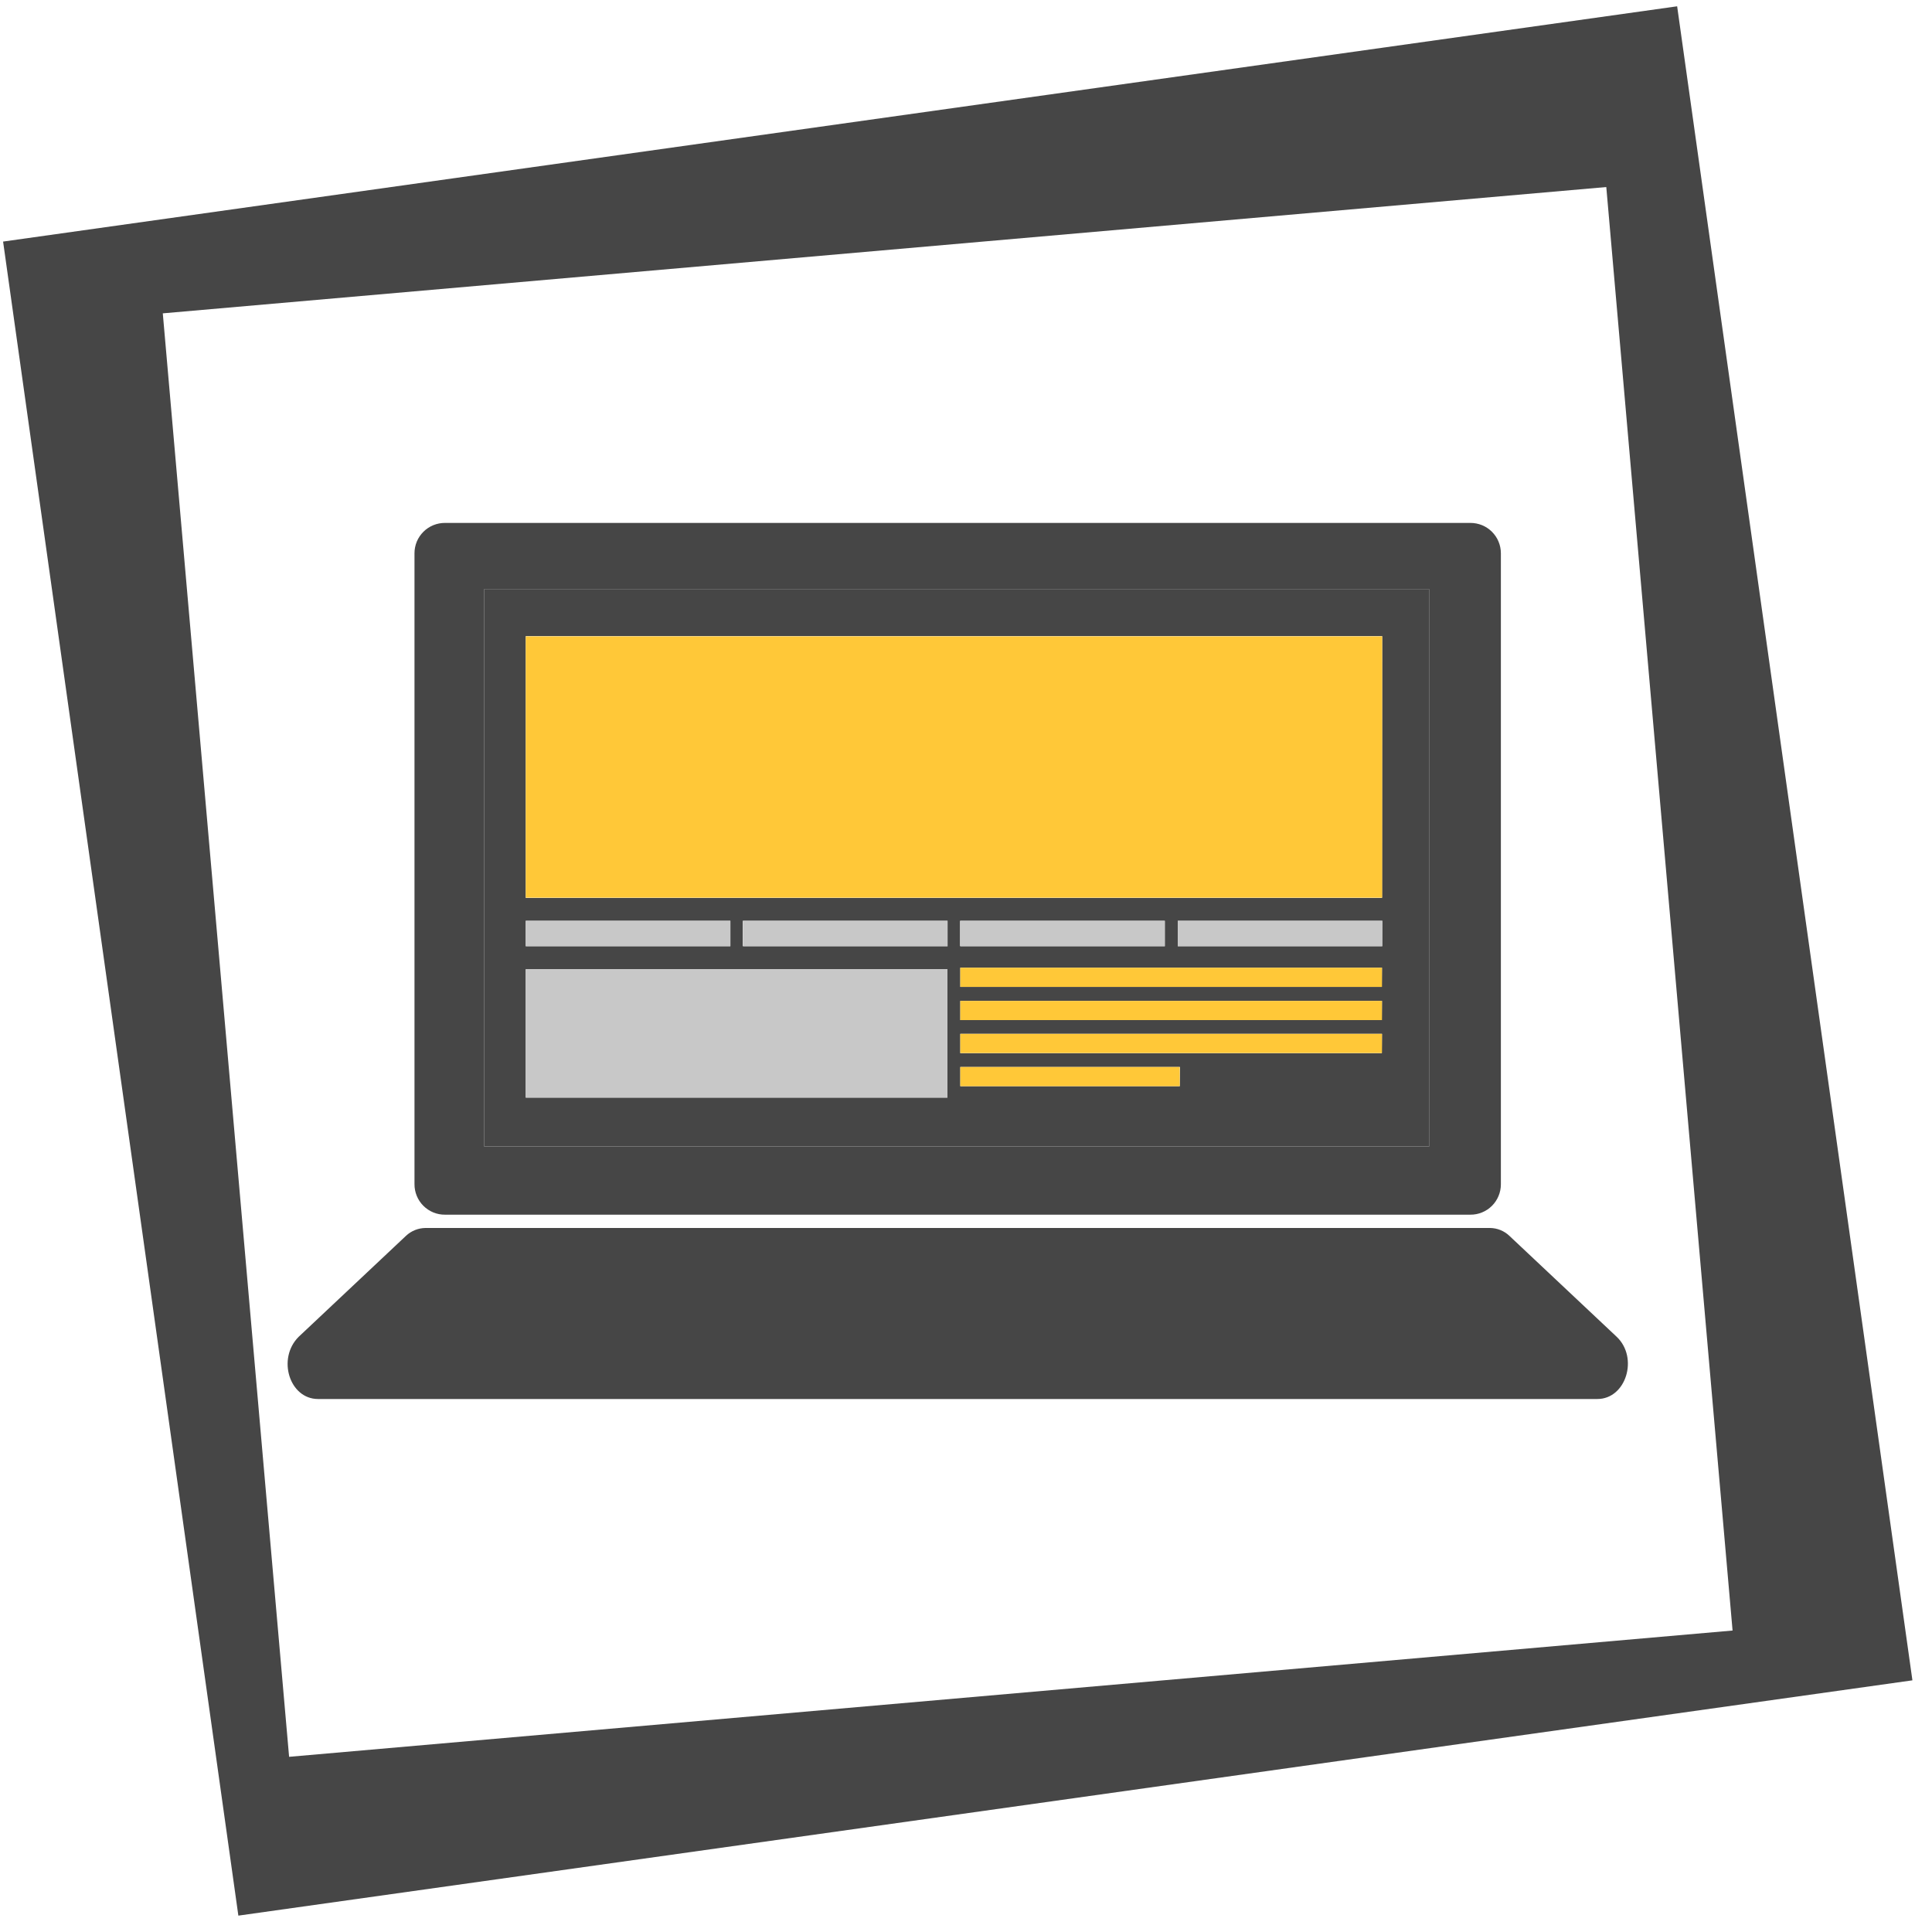 <?xml version="1.0" encoding="UTF-8"?> <svg xmlns="http://www.w3.org/2000/svg" width="80" height="80" viewBox="0 0 80 80" fill="none"> <path d="M18.427 50.297H60.883C61.049 50.299 61.213 50.267 61.367 50.204C61.52 50.142 61.659 50.05 61.777 49.933C61.894 49.816 61.988 49.677 62.051 49.524C62.115 49.371 62.148 49.207 62.148 49.042V22.909C62.148 22.743 62.115 22.579 62.051 22.426C61.988 22.273 61.894 22.135 61.777 22.018C61.659 21.901 61.52 21.809 61.367 21.746C61.213 21.684 61.049 21.652 60.883 21.653H18.427C18.262 21.652 18.098 21.684 17.944 21.746C17.791 21.809 17.651 21.901 17.534 22.018C17.416 22.135 17.323 22.273 17.259 22.426C17.196 22.579 17.163 22.743 17.163 22.909V49.033C17.162 49.199 17.194 49.364 17.257 49.518C17.32 49.672 17.413 49.812 17.531 49.93C17.648 50.047 17.788 50.14 17.942 50.204C18.096 50.267 18.261 50.299 18.427 50.297V50.297ZM20.053 24.39H59.176V47.479H20.053V24.39Z" fill="#464646"></path> <path d="M62.5 51.173C62.283 50.967 61.996 50.85 61.696 50.848H17.615C17.315 50.852 17.029 50.968 16.811 51.173L12.366 55.355C11.463 56.258 11.987 57.93 13.17 57.93H66.141C67.333 57.93 67.857 56.222 66.945 55.355L62.5 51.173Z" fill="#464646"></path> <path d="M59.176 24.39H20.053V47.478H59.176V24.39ZM21.77 38.129H30.243V39.177H21.77V38.129ZM39.231 45.446H21.77V40.134H39.231V45.446ZM39.231 39.177H30.758V38.129H39.231V39.177ZM48.851 44.976H39.764V44.181H48.86L48.851 44.976ZM57.216 43.612H39.764V42.808H57.225L57.216 43.612ZM57.216 42.239H39.764V41.444H57.225L57.216 42.239ZM57.216 40.866H39.764V40.071H57.225L57.216 40.866ZM39.755 39.177V38.129H48.228V39.177H39.755ZM57.225 39.177H48.77V38.129H57.234L57.225 39.177ZM57.225 37.181H21.77V26.341H57.234L57.225 37.181Z" fill="#464646"></path> <path d="M57.234 26.35H21.77V37.171H57.234V26.35Z" fill="#FFC838"></path> <path d="M30.243 38.128H21.77V39.185H30.243V38.128Z" fill="#C8C8C8"></path> <path d="M39.231 40.134H21.77V45.454H39.231V40.134Z" fill="#C8C8C8"></path> <path d="M39.24 38.128H30.767V39.185H39.24V38.128Z" fill="#C8C8C8"></path> <path d="M48.237 38.128H39.764V39.185H48.237V38.128Z" fill="#C8C8C8"></path> <path d="M57.225 40.07H39.764V40.865H57.225V40.07Z" fill="#FFC838"></path> <path d="M57.225 41.445H39.764V42.24H57.225V41.445Z" fill="#FFC838"></path> <path d="M57.225 42.81H39.764V43.605H57.225V42.81Z" fill="#FFC838"></path> <path d="M48.851 44.182H39.764V44.977H48.851V44.182Z" fill="#FFC838"></path> <path d="M57.243 38.128H48.77V39.185H57.243V38.128Z" fill="#C8C8C8"></path> <path fill-rule="evenodd" clip-rule="evenodd" d="M69.447 0.261L0.128 10.003L9.87 79.322L79.189 69.579L69.447 0.261ZM66.513 7.745L6.741 12.975L11.971 72.746L71.742 67.517L66.513 7.745Z" fill="#464646"></path> </svg> 